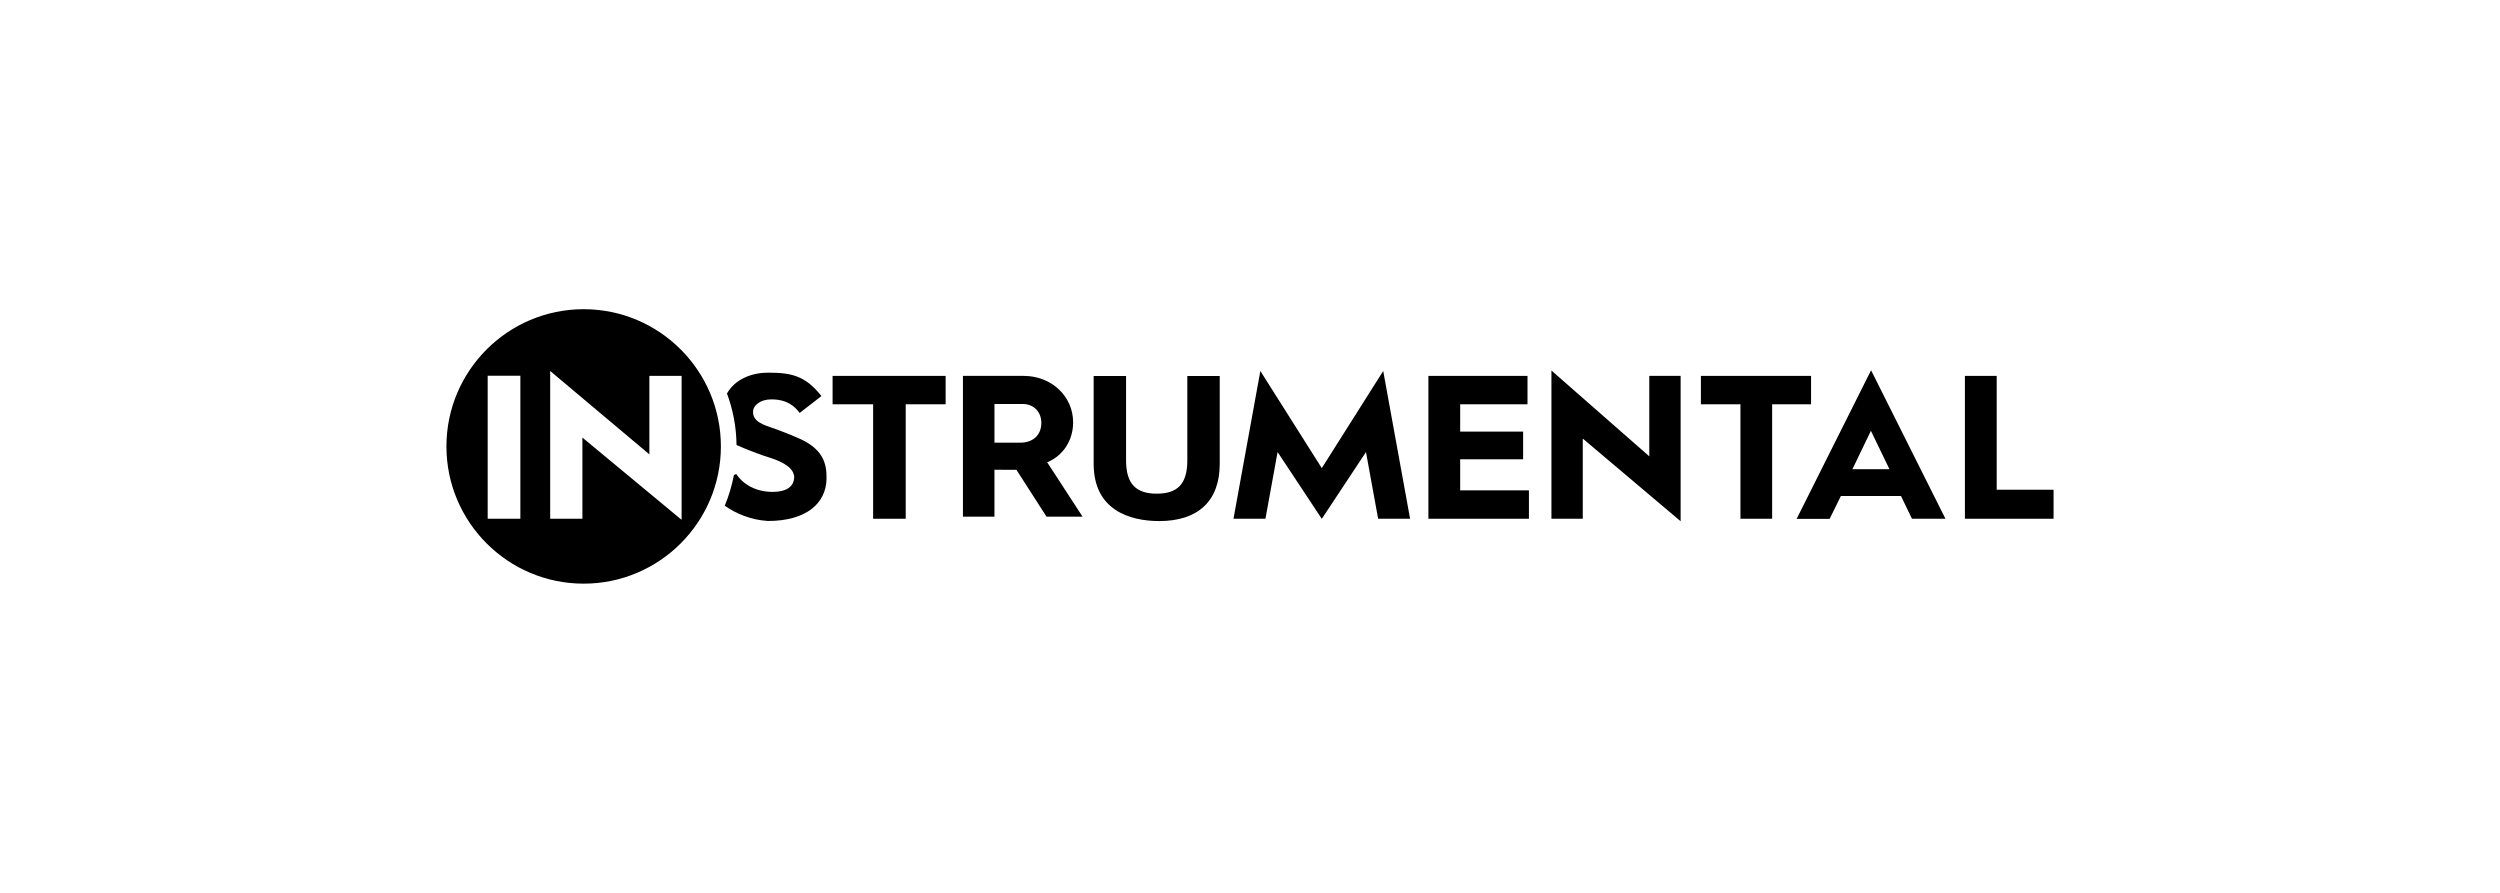 <?xml version="1.0" encoding="UTF-8"?>
<svg xmlns="http://www.w3.org/2000/svg" id="Layer_1" data-name="Layer 1" width="280" height="100" viewBox="0 0 280 100">
  <defs>
    <style>
      .cls-1 {
        fill: #000;
        stroke-width: 0px;
      }
    </style>
  </defs>
  <polygon class="cls-1" points="97.79 58.1 97.79 45.28 93.25 45.28 93.25 42.1 105.91 42.1 105.91 45.28 101.44 45.28 101.44 58.1 97.79 58.1"></polygon>
  <path class="cls-1" d="M117.22,57.88l-3.38-5.26h-.07s-2.39-.01-2.39-.01v5.26h-3.53v-15.77h6.81c3.1,0,5.53,2.28,5.53,5.2,0,2.02-1.11,3.73-2.89,4.47h-.02s3.97,6.1,3.97,6.1h-4.03ZM111.39,49.58h2.88c1.44,0,2.36-.87,2.36-2.22,0-1.23-.86-2.11-2.06-2.11h-3.19v4.33h0Z"></path>
  <polygon class="cls-1" points="159.98 58.1 159.98 42.1 171.08 42.1 171.08 45.28 163.54 45.28 163.54 48.34 170.59 48.34 170.59 51.44 163.54 51.44 163.54 54.92 171.24 54.92 171.24 58.1 159.98 58.1"></polygon>
  <polygon class="cls-1" points="177.27 49.12 177.27 58.1 173.76 58.1 173.76 41.5 184.72 51.11 184.72 42.1 188.23 42.1 188.23 58.38 177.27 49.12"></polygon>
  <polygon class="cls-1" points="194.93 58.1 194.93 45.28 190.5 45.28 190.5 42.1 202.84 42.1 202.84 45.28 198.48 45.28 198.48 58.1 194.93 58.1"></polygon>
  <path class="cls-1" d="M201.23,58.1l8.33-16.63,8.33,16.63h-3.75l-1.23-2.55h-6.73s-1.26,2.56-1.26,2.56h-3.7ZM207.47,52.55h4.15l-2.08-4.3-2.07,4.3Z"></path>
  <polygon class="cls-1" points="220.07 58.1 220.07 42.1 223.63 42.1 223.63 54.85 230 54.85 230 58.1 220.07 58.1"></polygon>
  <path class="cls-1" d="M89.07,48.92c-.85-.34-1.56-.65-2.14-.85-1.55-.51-2.56-.85-2.59-1.91-.02-.75.81-1.43,2.05-1.43,1.79,0,2.65.81,3.17,1.52l2.44-1.89c-1.81-2.3-3.4-2.62-5.96-2.62-1.94,0-3.73.77-4.62,2.33.67,1.8,1.05,3.74,1.07,5.77.46.22,1.05.45,1.87.77.67.27,1.31.48,1.89.66,1.57.51,2.7,1.19,2.7,2.23-.06.9-.7,1.59-2.45,1.59s-3.22-.77-4.04-2l-.26.11c-.23,1.19-.57,2.35-1.03,3.44,1.21.85,2.86,1.59,4.84,1.71,4.26,0,6.5-1.95,6.56-4.7.04-1.75-.37-3.5-3.5-4.72Z"></path>
  <path class="cls-1" d="M65.37,34.63c-8.48,0-15.37,6.89-15.37,15.37s6.89,15.37,15.37,15.37,15.37-6.89,15.37-15.37-6.89-15.37-15.37-15.37ZM58.27,58.1h-3.65v-16.02h3.66v16.02h0ZM65.23,49.02v9.08h-3.61v-16.55l11.11,9.34v-8.79h3.61v16.12l-11.11-9.21Z"></path>
  <path class="cls-1" d="M129.85,58.36c-3.42,0-7.36-1.29-7.36-6.41v-9.84h3.63v9.46c0,2.68,1.16,3.72,3.44,3.72s3.42-1.04,3.42-3.72v-9.46h3.63v9.84c0,4.22-2.49,6.41-6.77,6.41Z"></path>
  <polygon class="cls-1" points="154.92 41.55 148.04 52.43 141.16 41.55 138.15 58.1 141.73 58.1 143.09 50.63 148.04 58.11 152.99 50.63 154.35 58.1 157.93 58.1 154.92 41.55"></polygon>
</svg>

